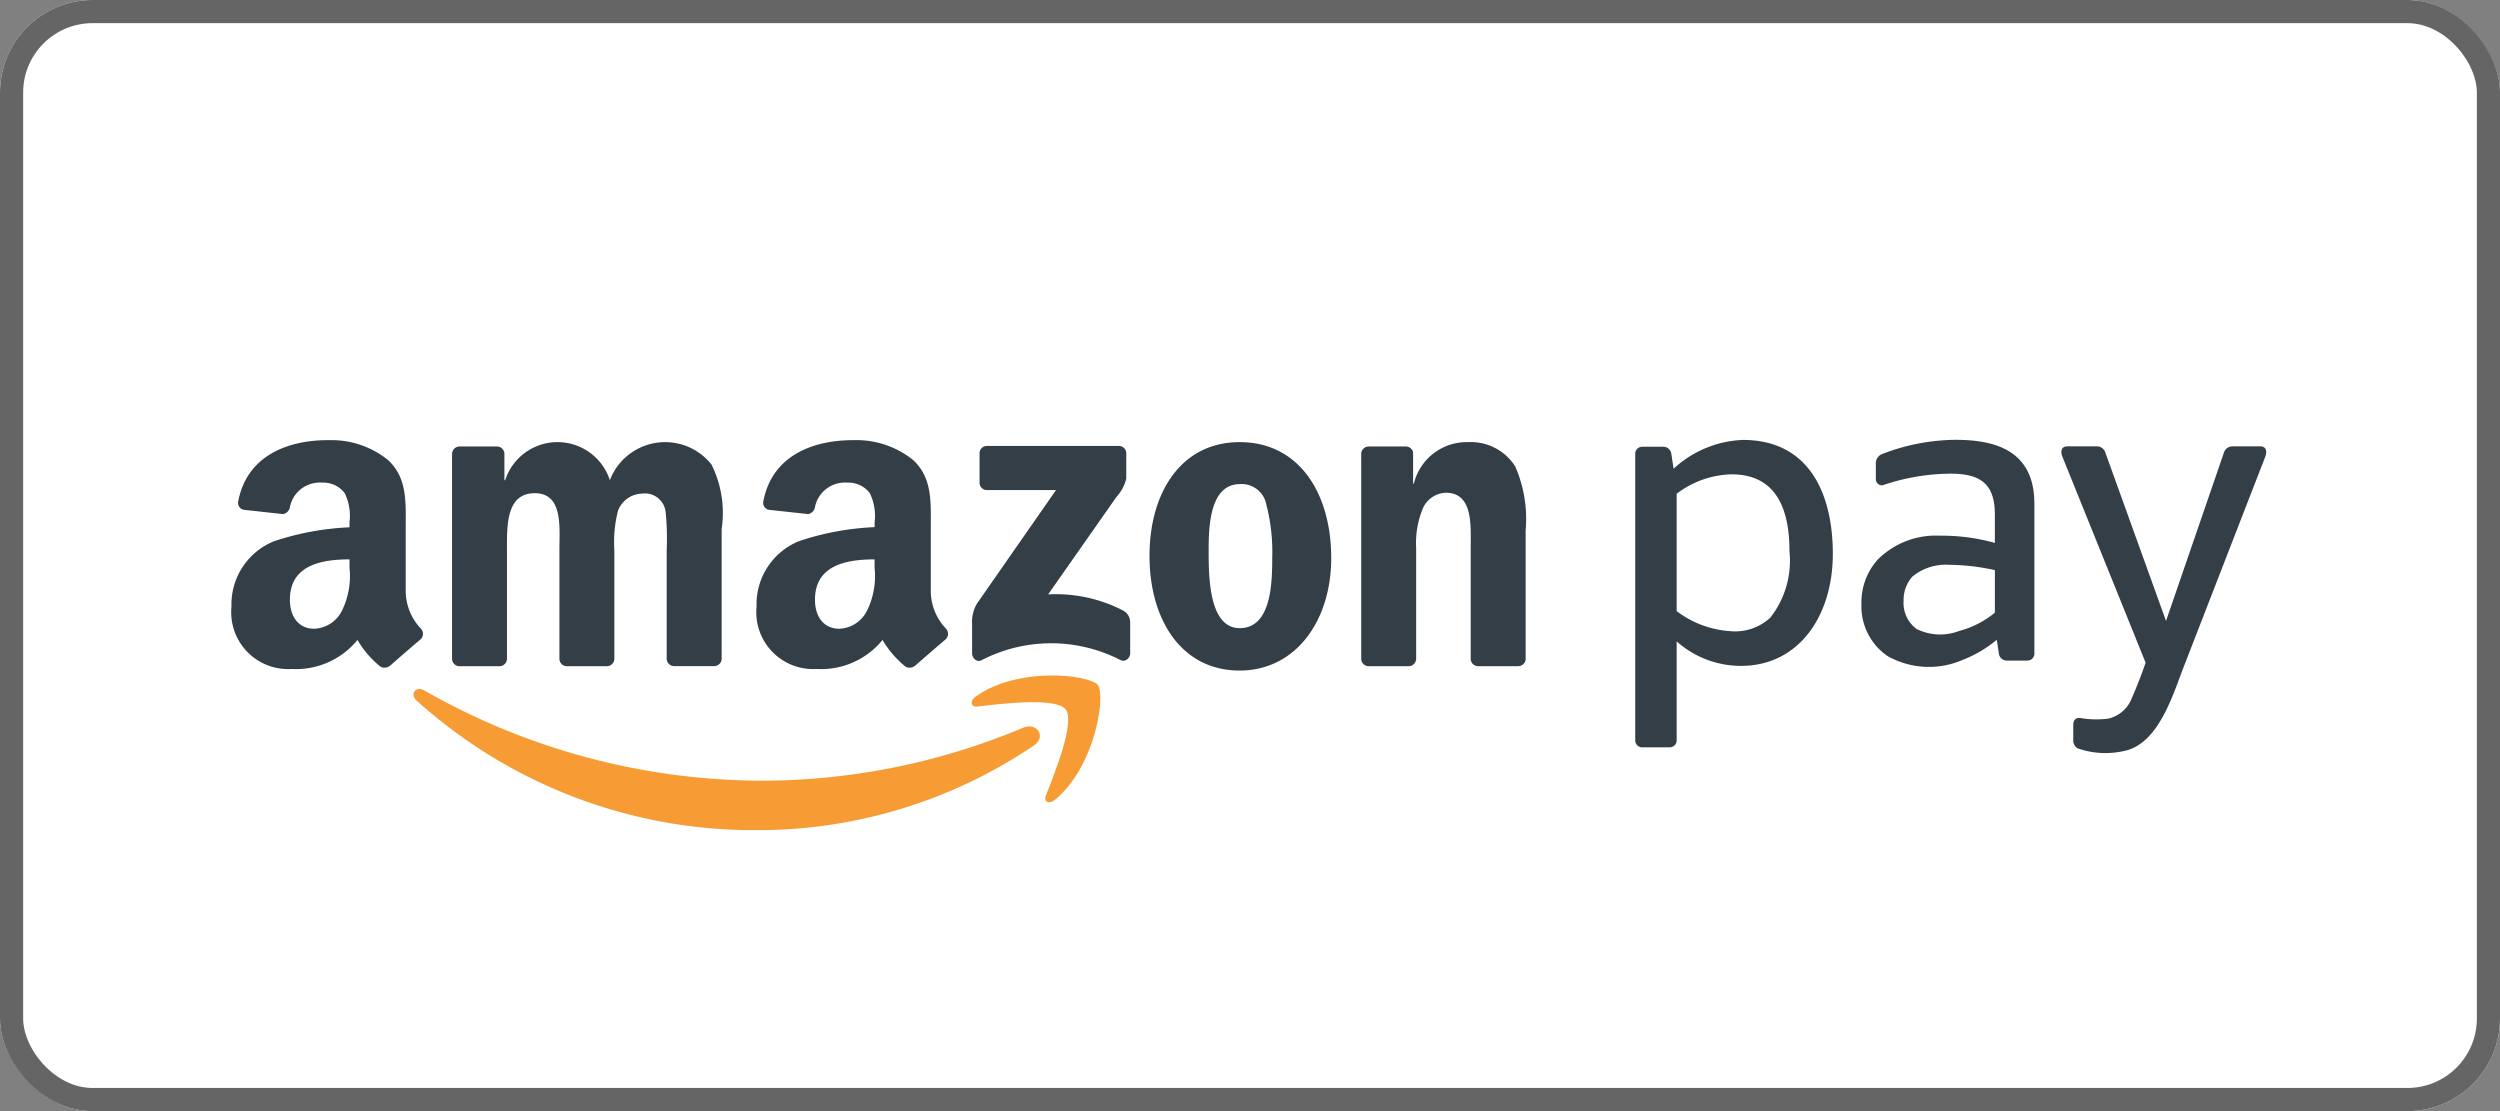 <svg xmlns="http://www.w3.org/2000/svg" xmlns:xlink="http://www.w3.org/1999/xlink" width="108" height="48" viewBox="0 0 108 48">
  <rect x="0" y="0" width="108" height="48" fill="#808080" stroke="none"/>
  <defs>
    <clipPath id="clip-path">
      <path id="Path_459" data-name="Path 459" d="M0,0H87.9V16.863H0Z"/>
    </clipPath>
  </defs>
  <g id="Group_123" data-name="Group 123" transform="translate(-984 -815)">
    <g id="Input" transform="translate(-12.733 351)">
      <g id="Rectangle_721" data-name="Rectangle 721" transform="translate(996.733 464)" fill="#fff" stroke="#656565" stroke-width="1">
        <rect width="108" height="48" rx="4" stroke="none"/>
        <rect x="0.5" y="0.5" width="107" height="47" rx="3.5" fill="none"/>
      </g>
    </g>
    <g id="Amazon_Pay-Logo.wine" transform="translate(994 834)" clip-path="url(#clip-path)">
      <path id="Path_456" data-name="Path 456" d="M42.615,24.043A21.277,21.277,0,0,1,30.6,27.715a21.741,21.741,0,0,1-14.675-5.6c-.3-.275-.033-.65.333-.437a29.538,29.538,0,0,0,14.683,3.9,29.213,29.213,0,0,0,11.2-2.292c.549-.233,1.01.362.472.759Z" transform="translate(-7.93 -10.852)" fill="#f79c34" fill-rule="evenodd"/>
      <path id="Path_457" data-name="Path 457" d="M68.271,21.91c-.416-.532-2.746-.252-3.794-.126-.317.038-.367-.239-.081-.44,1.859-1.306,4.907-.929,5.261-.492s-.094,3.5-1.836,4.953c-.268.224-.523.1-.4-.191C67.81,24.635,68.687,22.443,68.271,21.91Z" transform="translate(-32.234 -10.263)" fill="#f79c34" fill-rule="evenodd"/>
      <path id="Path_458" data-name="Path 458" d="M32.317,1.854V.586a.313.313,0,0,1,.322-.321h5.688a.317.317,0,0,1,.328.32V1.672a1.79,1.79,0,0,1-.428.8L35.28,6.678a6.315,6.315,0,0,1,3.244.7.58.58,0,0,1,.3.5V9.224c0,.187-.2.4-.419.29a6.55,6.55,0,0,0-6.01.011c-.2.106-.4-.108-.4-.294V7.944a1.531,1.531,0,0,1,.212-.872l3.413-4.9H32.646a.316.316,0,0,1-.329-.32ZM11.57,9.781H9.839a.326.326,0,0,1-.31-.292V.607A.326.326,0,0,1,9.865.288h1.611a.325.325,0,0,1,.314.3V1.745h.033a2.377,2.377,0,0,1,4.523,0,2.555,2.555,0,0,1,4.393-.673,4.714,4.714,0,0,1,.437,2.785l0,5.6a.326.326,0,0,1-.334.319H19.112a.324.324,0,0,1-.311-.319V4.754a11.308,11.308,0,0,0-.049-1.663.9.9,0,0,0-1.017-.767,1.148,1.148,0,0,0-1.034.729,5.373,5.373,0,0,0-.161,1.7V9.462a.326.326,0,0,1-.334.319H14.478a.324.324,0,0,1-.311-.319l0-4.708c0-.99.162-2.448-1.066-2.448-1.244,0-1.2,1.42-1.2,2.448V9.462A.326.326,0,0,1,11.57,9.781Zm32-7.868c-1.276,0-1.356,1.737-1.356,2.822s-.016,3.4,1.341,3.4c1.341,0,1.405-1.869,1.405-3.009A8.22,8.22,0,0,0,44.7,2.773a1.083,1.083,0,0,0-1.131-.86ZM43.552.1c2.568,0,3.957,2.206,3.957,5.009,0,2.709-1.534,4.859-3.957,4.859-2.52,0-3.893-2.206-3.893-4.952C39.658,2.249,41.047.1,43.552.1Zm7.288,9.681H49.115a.325.325,0,0,1-.31-.319l0-8.884a.328.328,0,0,1,.333-.29h1.6a.329.329,0,0,1,.308.248V1.894h.032A2.354,2.354,0,0,1,53.437.1a2.269,2.269,0,0,1,2.019,1.047,5.651,5.651,0,0,1,.452,2.766V9.5a.328.328,0,0,1-.332.279H53.843a.326.326,0,0,1-.308-.279V4.679c0-.972.114-2.393-1.082-2.393a1.133,1.133,0,0,0-1,.71,3.947,3.947,0,0,0-.275,1.683V9.462a.331.331,0,0,1-.337.319ZM29.527,9.759a.358.358,0,0,1-.408.04,4.218,4.218,0,0,1-.992-1.153A3.429,3.429,0,0,1,25.274,9.9a2.456,2.456,0,0,1-2.59-2.7,2.94,2.94,0,0,1,1.846-2.828,11.957,11.957,0,0,1,3.254-.6V3.555A2.214,2.214,0,0,0,27.572,2.3a1.155,1.155,0,0,0-.971-.45,1.318,1.318,0,0,0-1.391,1.039.367.367,0,0,1-.3.319l-1.678-.182a.306.306,0,0,1-.258-.362C23.355.657,25.147.032,26.775.015H26.9A3.892,3.892,0,0,1,29.45.876c.842.787.76,1.836.76,2.978v2.7a2.362,2.362,0,0,0,.653,1.6.326.326,0,0,1-.005.46c-.354.3-.982.842-1.327,1.149ZM27.783,5.54a3.4,3.4,0,0,1-.324,1.836,1.407,1.407,0,0,1-1.2.786c-.663,0-1.052-.505-1.052-1.255,0-1.474,1.322-1.742,2.574-1.742ZM6.844,9.759a.359.359,0,0,1-.409.04,4.2,4.2,0,0,1-.992-1.153A3.43,3.43,0,0,1,2.59,9.9,2.456,2.456,0,0,1,0,7.207,2.938,2.938,0,0,1,1.846,4.379a11.957,11.957,0,0,1,3.253-.6V3.555A2.213,2.213,0,0,0,4.889,2.3a1.156,1.156,0,0,0-.971-.45A1.317,1.317,0,0,0,2.527,2.889a.366.366,0,0,1-.3.319L.549,3.026A.305.305,0,0,1,.29,2.664C.67.657,2.462.032,4.091.015H4.22A3.892,3.892,0,0,1,6.767.876c.842.787.76,1.836.76,2.978v2.7a2.362,2.362,0,0,0,.653,1.6.327.327,0,0,1-.005.46c-.354.3-.982.842-1.327,1.149ZM5.1,5.54a3.393,3.393,0,0,1-.324,1.836,1.405,1.405,0,0,1-1.2.786c-.663,0-1.052-.505-1.052-1.255,0-1.474,1.322-1.742,2.574-1.742Zm74.465,7.427v-.652c0-.186.091-.314.285-.3a4.067,4.067,0,0,0,1.236.028,1.436,1.436,0,0,0,1.015-.9c.283-.648.471-1.171.59-1.514L79.089.713c-.061-.151-.079-.432.224-.432h1.258a.392.392,0,0,1,.391.3l2.61,7.244L86.064.582a.392.392,0,0,1,.391-.3h1.187c.3,0,.283.28.224.432l-3.571,9.2c-.462,1.224-1.078,3.174-2.464,3.512a3.653,3.653,0,0,1-2.087-.1.406.406,0,0,1-.18-.355ZM77.885,9.237a.3.3,0,0,1-.3.3h-.887a.346.346,0,0,1-.347-.3l-.089-.6a5.184,5.184,0,0,1-1.451.86,3.649,3.649,0,0,1-3.267-.154,2.6,2.6,0,0,1-1.129-2.25,2.756,2.756,0,0,1,.7-1.915,3.548,3.548,0,0,1,2.7-1.036,8.424,8.424,0,0,1,2.363.312V3.234c0-1.236-.52-1.771-1.892-1.771a9.184,9.184,0,0,0-2.967.505.272.272,0,0,1-.283-.3V.98a.43.43,0,0,1,.3-.376A8.946,8.946,0,0,1,74.459,0c1.565,0,3.426.353,3.426,2.76ZM76.179,7.463V5.629A9.471,9.471,0,0,0,74.217,5.4a2.27,2.27,0,0,0-1.607.513,1.516,1.516,0,0,0-.374,1.04,1.389,1.389,0,0,0,.563,1.22,2.293,2.293,0,0,0,1.837.084,4.014,4.014,0,0,0,1.544-.792ZM64.8,1.491c1.969,0,2.505,1.548,2.505,3.321a3.987,3.987,0,0,1-.828,2.871,2.241,2.241,0,0,1-1.759.581A4.271,4.271,0,0,1,62.432,7.4V2.33A4.073,4.073,0,0,1,64.8,1.491Zm-2.67,11.794H60.942a.3.3,0,0,1-.3-.3V.6a.3.3,0,0,1,.3-.3h.91A.346.346,0,0,1,62.2.6l.1.649A4.674,4.674,0,0,1,65.288.005c2.928,0,3.89,2.412,3.89,4.921,0,2.684-1.473,4.84-3.963,4.84a4.169,4.169,0,0,1-2.783-1.059v4.277a.3.3,0,0,1-.3.3Z" fill="#333e47" fill-rule="evenodd"/>
    </g>
  </g>
</svg>
